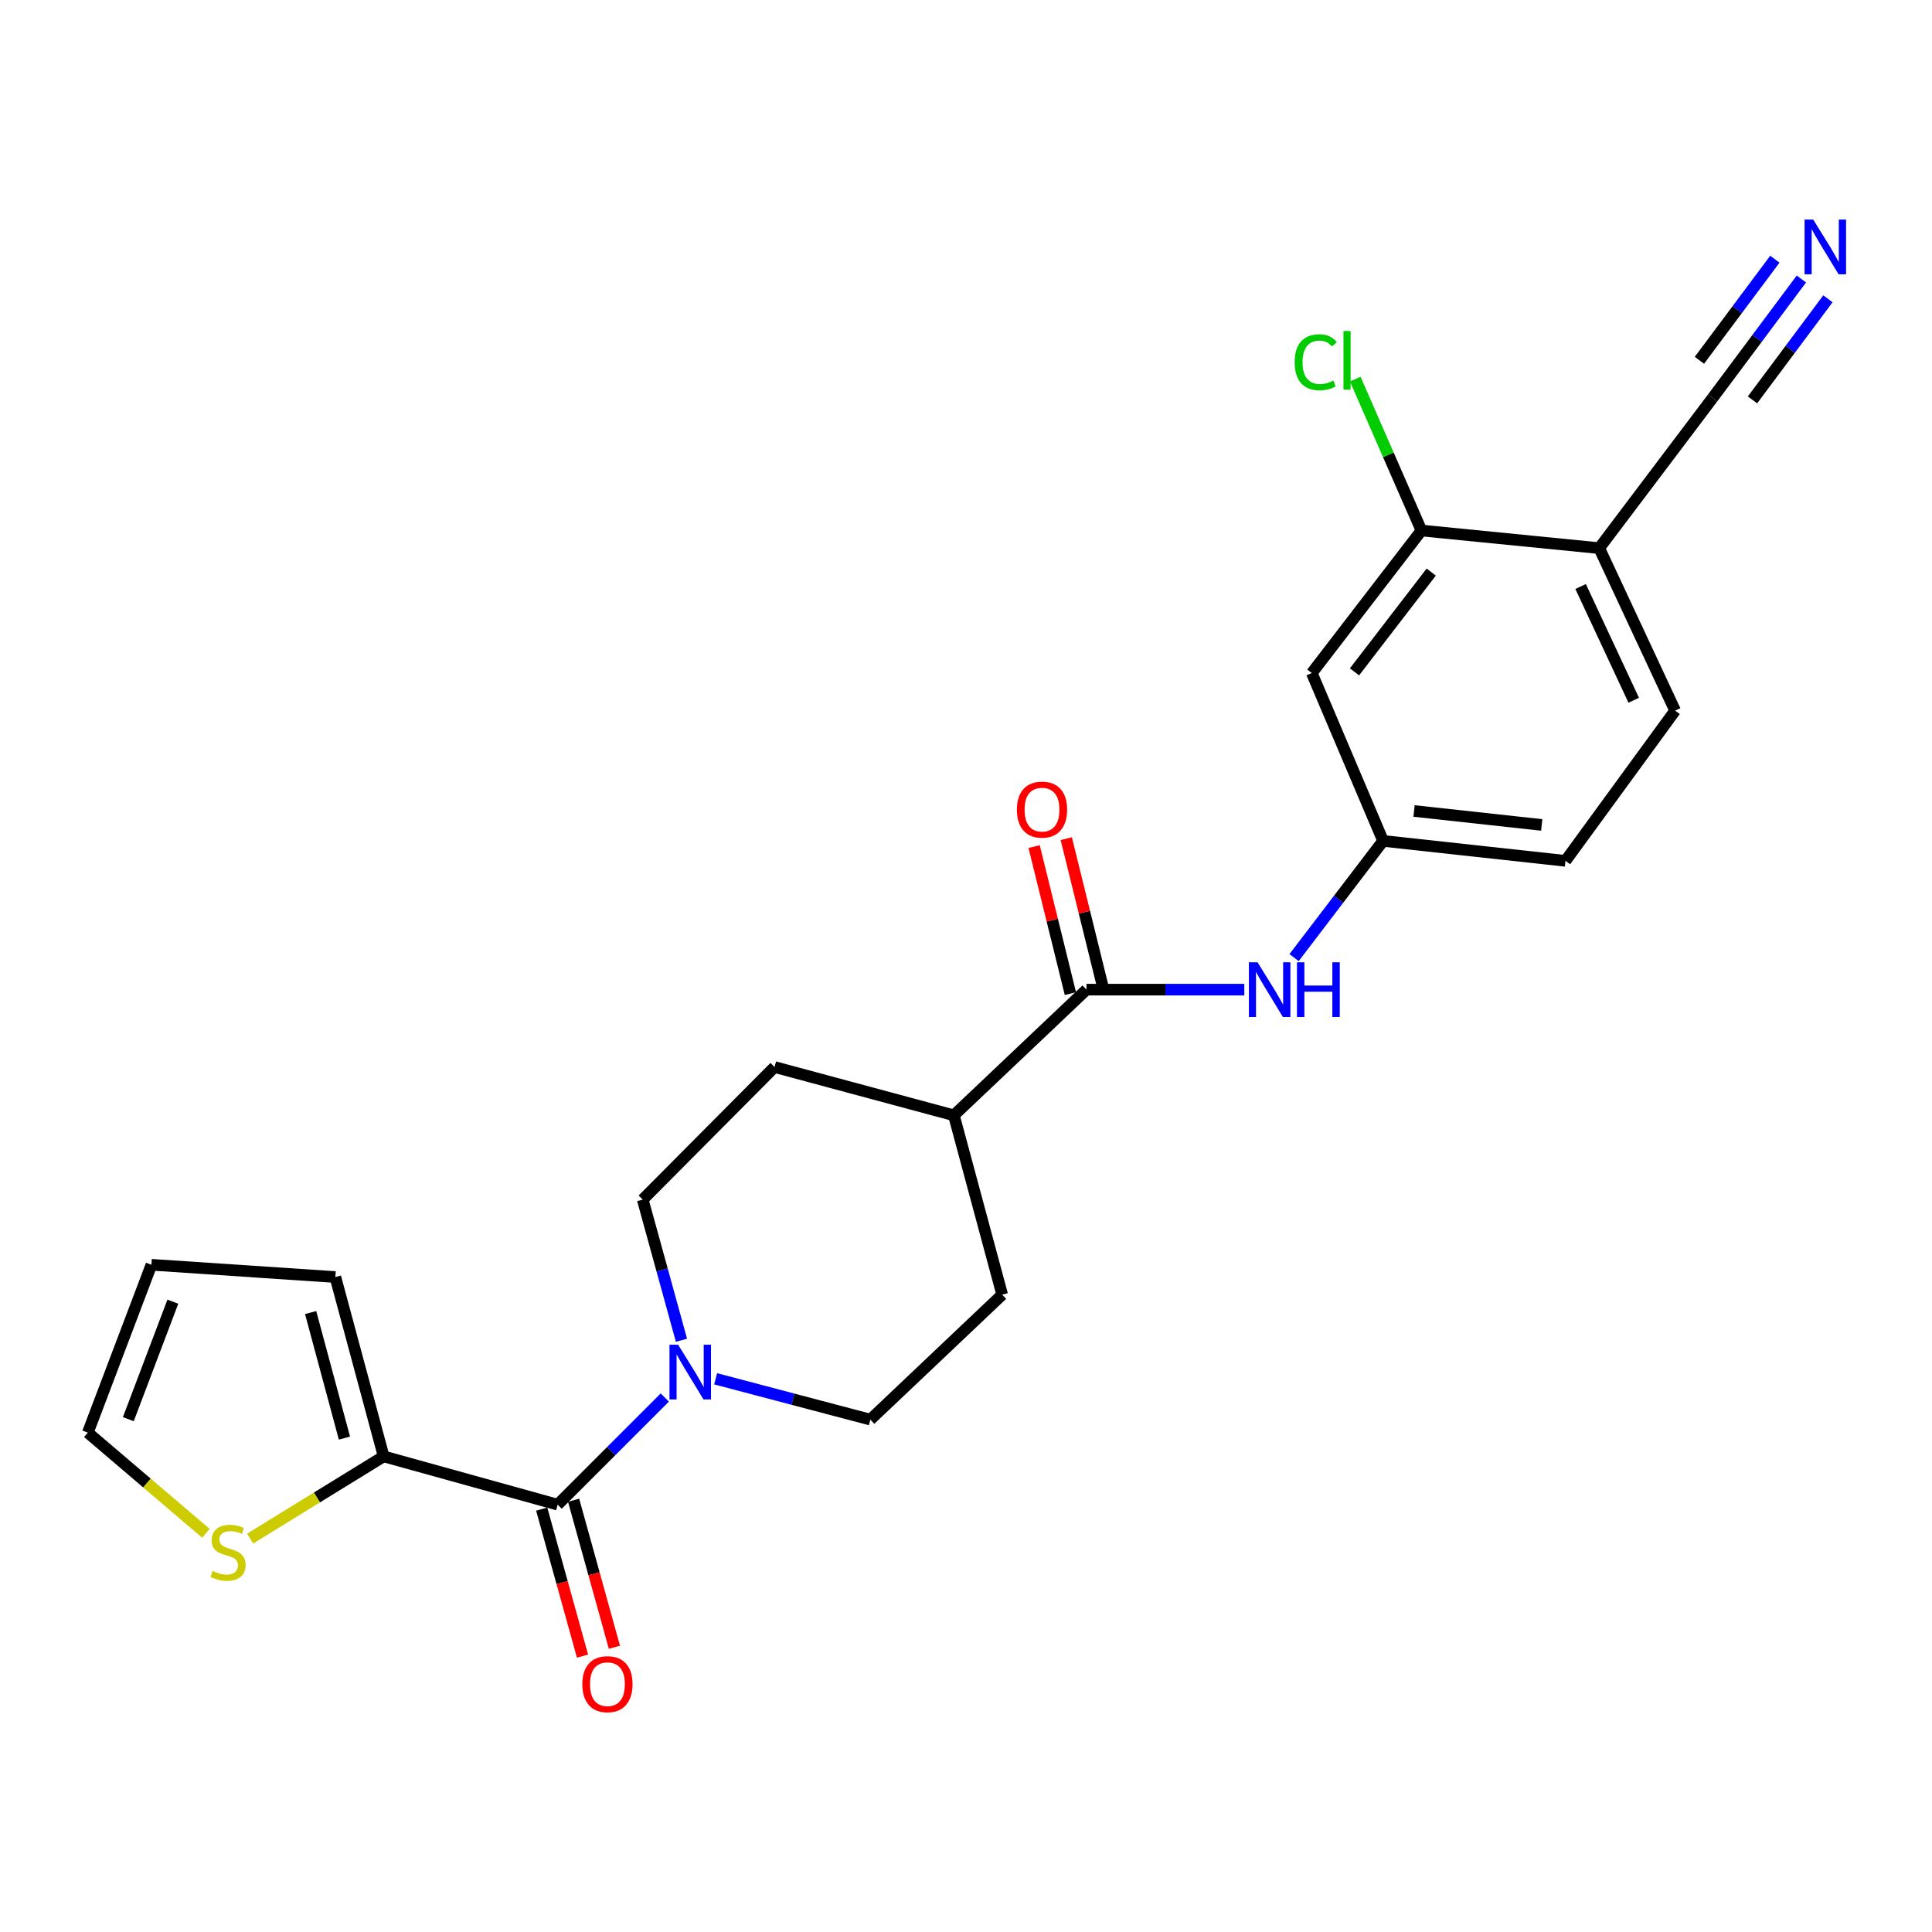 <?xml version='1.0' encoding='iso-8859-1'?>
<svg version='1.1' baseProfile='full'
              xmlns='http://www.w3.org/2000/svg'
                      xmlns:rdkit='http://www.rdkit.org/xml'
                      xmlns:xlink='http://www.w3.org/1999/xlink'
                  xml:space='preserve'
width='1000px' height='1000px' viewBox='0 0 1000 1000'>
<!-- END OF HEADER -->
<rect style='opacity:1.0;fill:#FFFFFF;stroke:none' width='1000' height='1000' x='0' y='0'> </rect>
<path class='bond-0' d='M 288.638,778.814 L 316.369,751.084' style='fill:none;fill-rule:evenodd;stroke:#000000;stroke-width:6px;stroke-linecap:butt;stroke-linejoin:miter;stroke-opacity:1' />
<path class='bond-0' d='M 316.369,751.084 L 344.099,723.354' style='fill:none;fill-rule:evenodd;stroke:#0000FF;stroke-width:6px;stroke-linecap:butt;stroke-linejoin:miter;stroke-opacity:1' />
<path class='bond-2' d='M 288.638,778.814 L 198.58,753.822' style='fill:none;fill-rule:evenodd;stroke:#000000;stroke-width:6px;stroke-linecap:butt;stroke-linejoin:miter;stroke-opacity:1' />
<path class='bond-12' d='M 280.382,781.107 L 290.946,819.157' style='fill:none;fill-rule:evenodd;stroke:#000000;stroke-width:6px;stroke-linecap:butt;stroke-linejoin:miter;stroke-opacity:1' />
<path class='bond-12' d='M 290.946,819.157 L 301.51,857.207' style='fill:none;fill-rule:evenodd;stroke:#FF0000;stroke-width:6px;stroke-linecap:butt;stroke-linejoin:miter;stroke-opacity:1' />
<path class='bond-12' d='M 296.895,776.522 L 307.459,814.572' style='fill:none;fill-rule:evenodd;stroke:#000000;stroke-width:6px;stroke-linecap:butt;stroke-linejoin:miter;stroke-opacity:1' />
<path class='bond-12' d='M 307.459,814.572 L 318.023,852.623' style='fill:none;fill-rule:evenodd;stroke:#FF0000;stroke-width:6px;stroke-linecap:butt;stroke-linejoin:miter;stroke-opacity:1' />
<path class='bond-13' d='M 370.415,713.658 L 410.45,724.224' style='fill:none;fill-rule:evenodd;stroke:#0000FF;stroke-width:6px;stroke-linecap:butt;stroke-linejoin:miter;stroke-opacity:1' />
<path class='bond-13' d='M 410.45,724.224 L 450.485,734.79' style='fill:none;fill-rule:evenodd;stroke:#000000;stroke-width:6px;stroke-linecap:butt;stroke-linejoin:miter;stroke-opacity:1' />
<path class='bond-14' d='M 352.727,693.712 L 342.7,657.311' style='fill:none;fill-rule:evenodd;stroke:#0000FF;stroke-width:6px;stroke-linecap:butt;stroke-linejoin:miter;stroke-opacity:1' />
<path class='bond-14' d='M 342.7,657.311 L 332.673,620.91' style='fill:none;fill-rule:evenodd;stroke:#000000;stroke-width:6px;stroke-linecap:butt;stroke-linejoin:miter;stroke-opacity:1' />
<path class='bond-1' d='M 562.356,512.238 L 493.729,577.285' style='fill:none;fill-rule:evenodd;stroke:#000000;stroke-width:6px;stroke-linecap:butt;stroke-linejoin:miter;stroke-opacity:1' />
<path class='bond-3' d='M 562.356,512.238 L 603.205,512.238' style='fill:none;fill-rule:evenodd;stroke:#000000;stroke-width:6px;stroke-linecap:butt;stroke-linejoin:miter;stroke-opacity:1' />
<path class='bond-3' d='M 603.205,512.238 L 644.055,512.238' style='fill:none;fill-rule:evenodd;stroke:#0000FF;stroke-width:6px;stroke-linecap:butt;stroke-linejoin:miter;stroke-opacity:1' />
<path class='bond-16' d='M 570.675,510.185 L 561.286,472.137' style='fill:none;fill-rule:evenodd;stroke:#000000;stroke-width:6px;stroke-linecap:butt;stroke-linejoin:miter;stroke-opacity:1' />
<path class='bond-16' d='M 561.286,472.137 L 551.897,434.089' style='fill:none;fill-rule:evenodd;stroke:#FF0000;stroke-width:6px;stroke-linecap:butt;stroke-linejoin:miter;stroke-opacity:1' />
<path class='bond-16' d='M 554.036,514.291 L 544.648,476.243' style='fill:none;fill-rule:evenodd;stroke:#000000;stroke-width:6px;stroke-linecap:butt;stroke-linejoin:miter;stroke-opacity:1' />
<path class='bond-16' d='M 544.648,476.243 L 535.259,438.194' style='fill:none;fill-rule:evenodd;stroke:#FF0000;stroke-width:6px;stroke-linecap:butt;stroke-linejoin:miter;stroke-opacity:1' />
<path class='bond-8' d='M 198.58,753.822 L 164.033,775.091' style='fill:none;fill-rule:evenodd;stroke:#000000;stroke-width:6px;stroke-linecap:butt;stroke-linejoin:miter;stroke-opacity:1' />
<path class='bond-8' d='M 164.033,775.091 L 129.487,796.361' style='fill:none;fill-rule:evenodd;stroke:#CCCC00;stroke-width:6px;stroke-linecap:butt;stroke-linejoin:miter;stroke-opacity:1' />
<path class='bond-15' d='M 198.58,753.822 L 173.578,660.993' style='fill:none;fill-rule:evenodd;stroke:#000000;stroke-width:6px;stroke-linecap:butt;stroke-linejoin:miter;stroke-opacity:1' />
<path class='bond-15' d='M 178.281,744.355 L 160.78,679.374' style='fill:none;fill-rule:evenodd;stroke:#000000;stroke-width:6px;stroke-linecap:butt;stroke-linejoin:miter;stroke-opacity:1' />
<path class='bond-10' d='M 669.813,495.657 L 692.851,465.454' style='fill:none;fill-rule:evenodd;stroke:#0000FF;stroke-width:6px;stroke-linecap:butt;stroke-linejoin:miter;stroke-opacity:1' />
<path class='bond-10' d='M 692.851,465.454 L 715.89,435.252' style='fill:none;fill-rule:evenodd;stroke:#000000;stroke-width:6px;stroke-linecap:butt;stroke-linejoin:miter;stroke-opacity:1' />
<path class='bond-4' d='M 932.397,144.409 L 909.427,175.189' style='fill:none;fill-rule:evenodd;stroke:#0000FF;stroke-width:6px;stroke-linecap:butt;stroke-linejoin:miter;stroke-opacity:1' />
<path class='bond-4' d='M 909.427,175.189 L 886.458,205.968' style='fill:none;fill-rule:evenodd;stroke:#000000;stroke-width:6px;stroke-linecap:butt;stroke-linejoin:miter;stroke-opacity:1' />
<path class='bond-4' d='M 918.662,134.159 L 899.138,160.322' style='fill:none;fill-rule:evenodd;stroke:#0000FF;stroke-width:6px;stroke-linecap:butt;stroke-linejoin:miter;stroke-opacity:1' />
<path class='bond-4' d='M 899.138,160.322 L 879.614,186.485' style='fill:none;fill-rule:evenodd;stroke:#000000;stroke-width:6px;stroke-linecap:butt;stroke-linejoin:miter;stroke-opacity:1' />
<path class='bond-4' d='M 946.131,154.659 L 926.607,180.821' style='fill:none;fill-rule:evenodd;stroke:#0000FF;stroke-width:6px;stroke-linecap:butt;stroke-linejoin:miter;stroke-opacity:1' />
<path class='bond-4' d='M 926.607,180.821 L 907.083,206.984' style='fill:none;fill-rule:evenodd;stroke:#000000;stroke-width:6px;stroke-linecap:butt;stroke-linejoin:miter;stroke-opacity:1' />
<path class='bond-5' d='M 827.761,283.716 L 867.035,367.824' style='fill:none;fill-rule:evenodd;stroke:#000000;stroke-width:6px;stroke-linecap:butt;stroke-linejoin:miter;stroke-opacity:1' />
<path class='bond-5' d='M 818.124,303.583 L 845.616,362.459' style='fill:none;fill-rule:evenodd;stroke:#000000;stroke-width:6px;stroke-linecap:butt;stroke-linejoin:miter;stroke-opacity:1' />
<path class='bond-6' d='M 827.761,283.716 L 886.458,205.968' style='fill:none;fill-rule:evenodd;stroke:#000000;stroke-width:6px;stroke-linecap:butt;stroke-linejoin:miter;stroke-opacity:1' />
<path class='bond-26' d='M 827.761,283.716 L 735.732,274.595' style='fill:none;fill-rule:evenodd;stroke:#000000;stroke-width:6px;stroke-linecap:butt;stroke-linejoin:miter;stroke-opacity:1' />
<path class='bond-7' d='M 735.732,274.595 L 678.987,348.373' style='fill:none;fill-rule:evenodd;stroke:#000000;stroke-width:6px;stroke-linecap:butt;stroke-linejoin:miter;stroke-opacity:1' />
<path class='bond-7' d='M 740.804,296.11 L 701.083,347.755' style='fill:none;fill-rule:evenodd;stroke:#000000;stroke-width:6px;stroke-linecap:butt;stroke-linejoin:miter;stroke-opacity:1' />
<path class='bond-22' d='M 735.732,274.595 L 718.602,235.41' style='fill:none;fill-rule:evenodd;stroke:#000000;stroke-width:6px;stroke-linecap:butt;stroke-linejoin:miter;stroke-opacity:1' />
<path class='bond-22' d='M 718.602,235.41 L 701.472,196.224' style='fill:none;fill-rule:evenodd;stroke:#00CC00;stroke-width:6px;stroke-linecap:butt;stroke-linejoin:miter;stroke-opacity:1' />
<path class='bond-17' d='M 106.577,793.633 L 76.016,767.577' style='fill:none;fill-rule:evenodd;stroke:#CCCC00;stroke-width:6px;stroke-linecap:butt;stroke-linejoin:miter;stroke-opacity:1' />
<path class='bond-17' d='M 76.016,767.577 L 45.455,741.521' style='fill:none;fill-rule:evenodd;stroke:#000000;stroke-width:6px;stroke-linecap:butt;stroke-linejoin:miter;stroke-opacity:1' />
<path class='bond-9' d='M 678.987,348.373 L 715.89,435.252' style='fill:none;fill-rule:evenodd;stroke:#000000;stroke-width:6px;stroke-linecap:butt;stroke-linejoin:miter;stroke-opacity:1' />
<path class='bond-23' d='M 715.89,435.252 L 810.29,445.572' style='fill:none;fill-rule:evenodd;stroke:#000000;stroke-width:6px;stroke-linecap:butt;stroke-linejoin:miter;stroke-opacity:1' />
<path class='bond-23' d='M 731.913,419.763 L 797.993,426.988' style='fill:none;fill-rule:evenodd;stroke:#000000;stroke-width:6px;stroke-linecap:butt;stroke-linejoin:miter;stroke-opacity:1' />
<path class='bond-11' d='M 493.729,577.285 L 400.9,552.292' style='fill:none;fill-rule:evenodd;stroke:#000000;stroke-width:6px;stroke-linecap:butt;stroke-linejoin:miter;stroke-opacity:1' />
<path class='bond-25' d='M 493.729,577.285 L 518.731,670.114' style='fill:none;fill-rule:evenodd;stroke:#000000;stroke-width:6px;stroke-linecap:butt;stroke-linejoin:miter;stroke-opacity:1' />
<path class='bond-21' d='M 450.485,734.79 L 518.731,670.114' style='fill:none;fill-rule:evenodd;stroke:#000000;stroke-width:6px;stroke-linecap:butt;stroke-linejoin:miter;stroke-opacity:1' />
<path class='bond-20' d='M 332.673,620.91 L 400.9,552.292' style='fill:none;fill-rule:evenodd;stroke:#000000;stroke-width:6px;stroke-linecap:butt;stroke-linejoin:miter;stroke-opacity:1' />
<path class='bond-18' d='M 173.578,660.993 L 78.378,654.642' style='fill:none;fill-rule:evenodd;stroke:#000000;stroke-width:6px;stroke-linecap:butt;stroke-linejoin:miter;stroke-opacity:1' />
<path class='bond-24' d='M 45.455,741.521 L 78.378,654.642' style='fill:none;fill-rule:evenodd;stroke:#000000;stroke-width:6px;stroke-linecap:butt;stroke-linejoin:miter;stroke-opacity:1' />
<path class='bond-24' d='M 66.419,734.562 L 89.465,673.747' style='fill:none;fill-rule:evenodd;stroke:#000000;stroke-width:6px;stroke-linecap:butt;stroke-linejoin:miter;stroke-opacity:1' />
<path class='bond-19' d='M 867.035,367.824 L 810.29,445.572' style='fill:none;fill-rule:evenodd;stroke:#000000;stroke-width:6px;stroke-linecap:butt;stroke-linejoin:miter;stroke-opacity:1' />
<path  class='atom-1' d='M 351.005 696.028
L 360.285 711.028
Q 361.205 712.508, 362.685 715.188
Q 364.165 717.868, 364.245 718.028
L 364.245 696.028
L 368.005 696.028
L 368.005 724.348
L 364.125 724.348
L 354.165 707.948
Q 353.005 706.028, 351.765 703.828
Q 350.565 701.628, 350.205 700.948
L 350.205 724.348
L 346.525 724.348
L 346.525 696.028
L 351.005 696.028
' fill='#0000FF'/>
<path  class='atom-4' d='M 650.905 498.078
L 660.185 513.078
Q 661.105 514.558, 662.585 517.238
Q 664.065 519.918, 664.145 520.078
L 664.145 498.078
L 667.905 498.078
L 667.905 526.398
L 664.025 526.398
L 654.065 509.998
Q 652.905 508.078, 651.665 505.878
Q 650.465 503.678, 650.105 502.998
L 650.105 526.398
L 646.425 526.398
L 646.425 498.078
L 650.905 498.078
' fill='#0000FF'/>
<path  class='atom-4' d='M 671.305 498.078
L 675.145 498.078
L 675.145 510.118
L 689.625 510.118
L 689.625 498.078
L 693.465 498.078
L 693.465 526.398
L 689.625 526.398
L 689.625 513.318
L 675.145 513.318
L 675.145 526.398
L 671.305 526.398
L 671.305 498.078
' fill='#0000FF'/>
<path  class='atom-5' d='M 938.523 113.651
L 947.803 128.651
Q 948.723 130.131, 950.203 132.811
Q 951.683 135.491, 951.763 135.651
L 951.763 113.651
L 955.523 113.651
L 955.523 141.971
L 951.643 141.971
L 941.683 125.571
Q 940.523 123.651, 939.283 121.451
Q 938.083 119.251, 937.723 118.571
L 937.723 141.971
L 934.043 141.971
L 934.043 113.651
L 938.523 113.651
' fill='#0000FF'/>
<path  class='atom-9' d='M 110.042 813.127
Q 110.362 813.247, 111.682 813.807
Q 113.002 814.367, 114.442 814.727
Q 115.922 815.047, 117.362 815.047
Q 120.042 815.047, 121.602 813.767
Q 123.162 812.447, 123.162 810.167
Q 123.162 808.607, 122.362 807.647
Q 121.602 806.687, 120.402 806.167
Q 119.202 805.647, 117.202 805.047
Q 114.682 804.287, 113.162 803.567
Q 111.682 802.847, 110.602 801.327
Q 109.562 799.807, 109.562 797.247
Q 109.562 793.687, 111.962 791.487
Q 114.402 789.287, 119.202 789.287
Q 122.482 789.287, 126.202 790.847
L 125.282 793.927
Q 121.882 792.527, 119.322 792.527
Q 116.562 792.527, 115.042 793.687
Q 113.522 794.807, 113.562 796.767
Q 113.562 798.287, 114.322 799.207
Q 115.122 800.127, 116.242 800.647
Q 117.402 801.167, 119.322 801.767
Q 121.882 802.567, 123.402 803.367
Q 124.922 804.167, 126.002 805.807
Q 127.122 807.407, 127.122 810.167
Q 127.122 814.087, 124.482 816.207
Q 121.882 818.287, 117.522 818.287
Q 115.002 818.287, 113.082 817.727
Q 111.202 817.207, 108.962 816.287
L 110.042 813.127
' fill='#CCCC00'/>
<path  class='atom-13' d='M 301.411 871.724
Q 301.411 864.924, 304.771 861.124
Q 308.131 857.324, 314.411 857.324
Q 320.691 857.324, 324.051 861.124
Q 327.411 864.924, 327.411 871.724
Q 327.411 878.604, 324.011 882.524
Q 320.611 886.404, 314.411 886.404
Q 308.171 886.404, 304.771 882.524
Q 301.411 878.644, 301.411 871.724
M 314.411 883.204
Q 318.731 883.204, 321.051 880.324
Q 323.411 877.404, 323.411 871.724
Q 323.411 866.164, 321.051 863.364
Q 318.731 860.524, 314.411 860.524
Q 310.091 860.524, 307.731 863.324
Q 305.411 866.124, 305.411 871.724
Q 305.411 877.444, 307.731 880.324
Q 310.091 883.204, 314.411 883.204
' fill='#FF0000'/>
<path  class='atom-17' d='M 526.343 419.06
Q 526.343 412.26, 529.703 408.46
Q 533.063 404.66, 539.343 404.66
Q 545.623 404.66, 548.983 408.46
Q 552.343 412.26, 552.343 419.06
Q 552.343 425.94, 548.943 429.86
Q 545.543 433.74, 539.343 433.74
Q 533.103 433.74, 529.703 429.86
Q 526.343 425.98, 526.343 419.06
M 539.343 430.54
Q 543.663 430.54, 545.983 427.66
Q 548.343 424.74, 548.343 419.06
Q 548.343 413.5, 545.983 410.7
Q 543.663 407.86, 539.343 407.86
Q 535.023 407.86, 532.663 410.66
Q 530.343 413.46, 530.343 419.06
Q 530.343 424.78, 532.663 427.66
Q 535.023 430.54, 539.343 430.54
' fill='#FF0000'/>
<path  class='atom-23' d='M 670.109 187.497
Q 670.109 180.457, 673.389 176.777
Q 676.709 173.057, 682.989 173.057
Q 688.829 173.057, 691.949 177.177
L 689.309 179.337
Q 687.029 176.337, 682.989 176.337
Q 678.709 176.337, 676.429 179.217
Q 674.189 182.057, 674.189 187.497
Q 674.189 193.097, 676.509 195.977
Q 678.869 198.857, 683.429 198.857
Q 686.549 198.857, 690.189 196.977
L 691.309 199.977
Q 689.829 200.937, 687.589 201.497
Q 685.349 202.057, 682.869 202.057
Q 676.709 202.057, 673.389 198.297
Q 670.109 194.537, 670.109 187.497
' fill='#00CC00'/>
<path  class='atom-23' d='M 695.389 171.337
L 699.069 171.337
L 699.069 201.697
L 695.389 201.697
L 695.389 171.337
' fill='#00CC00'/>
</svg>
